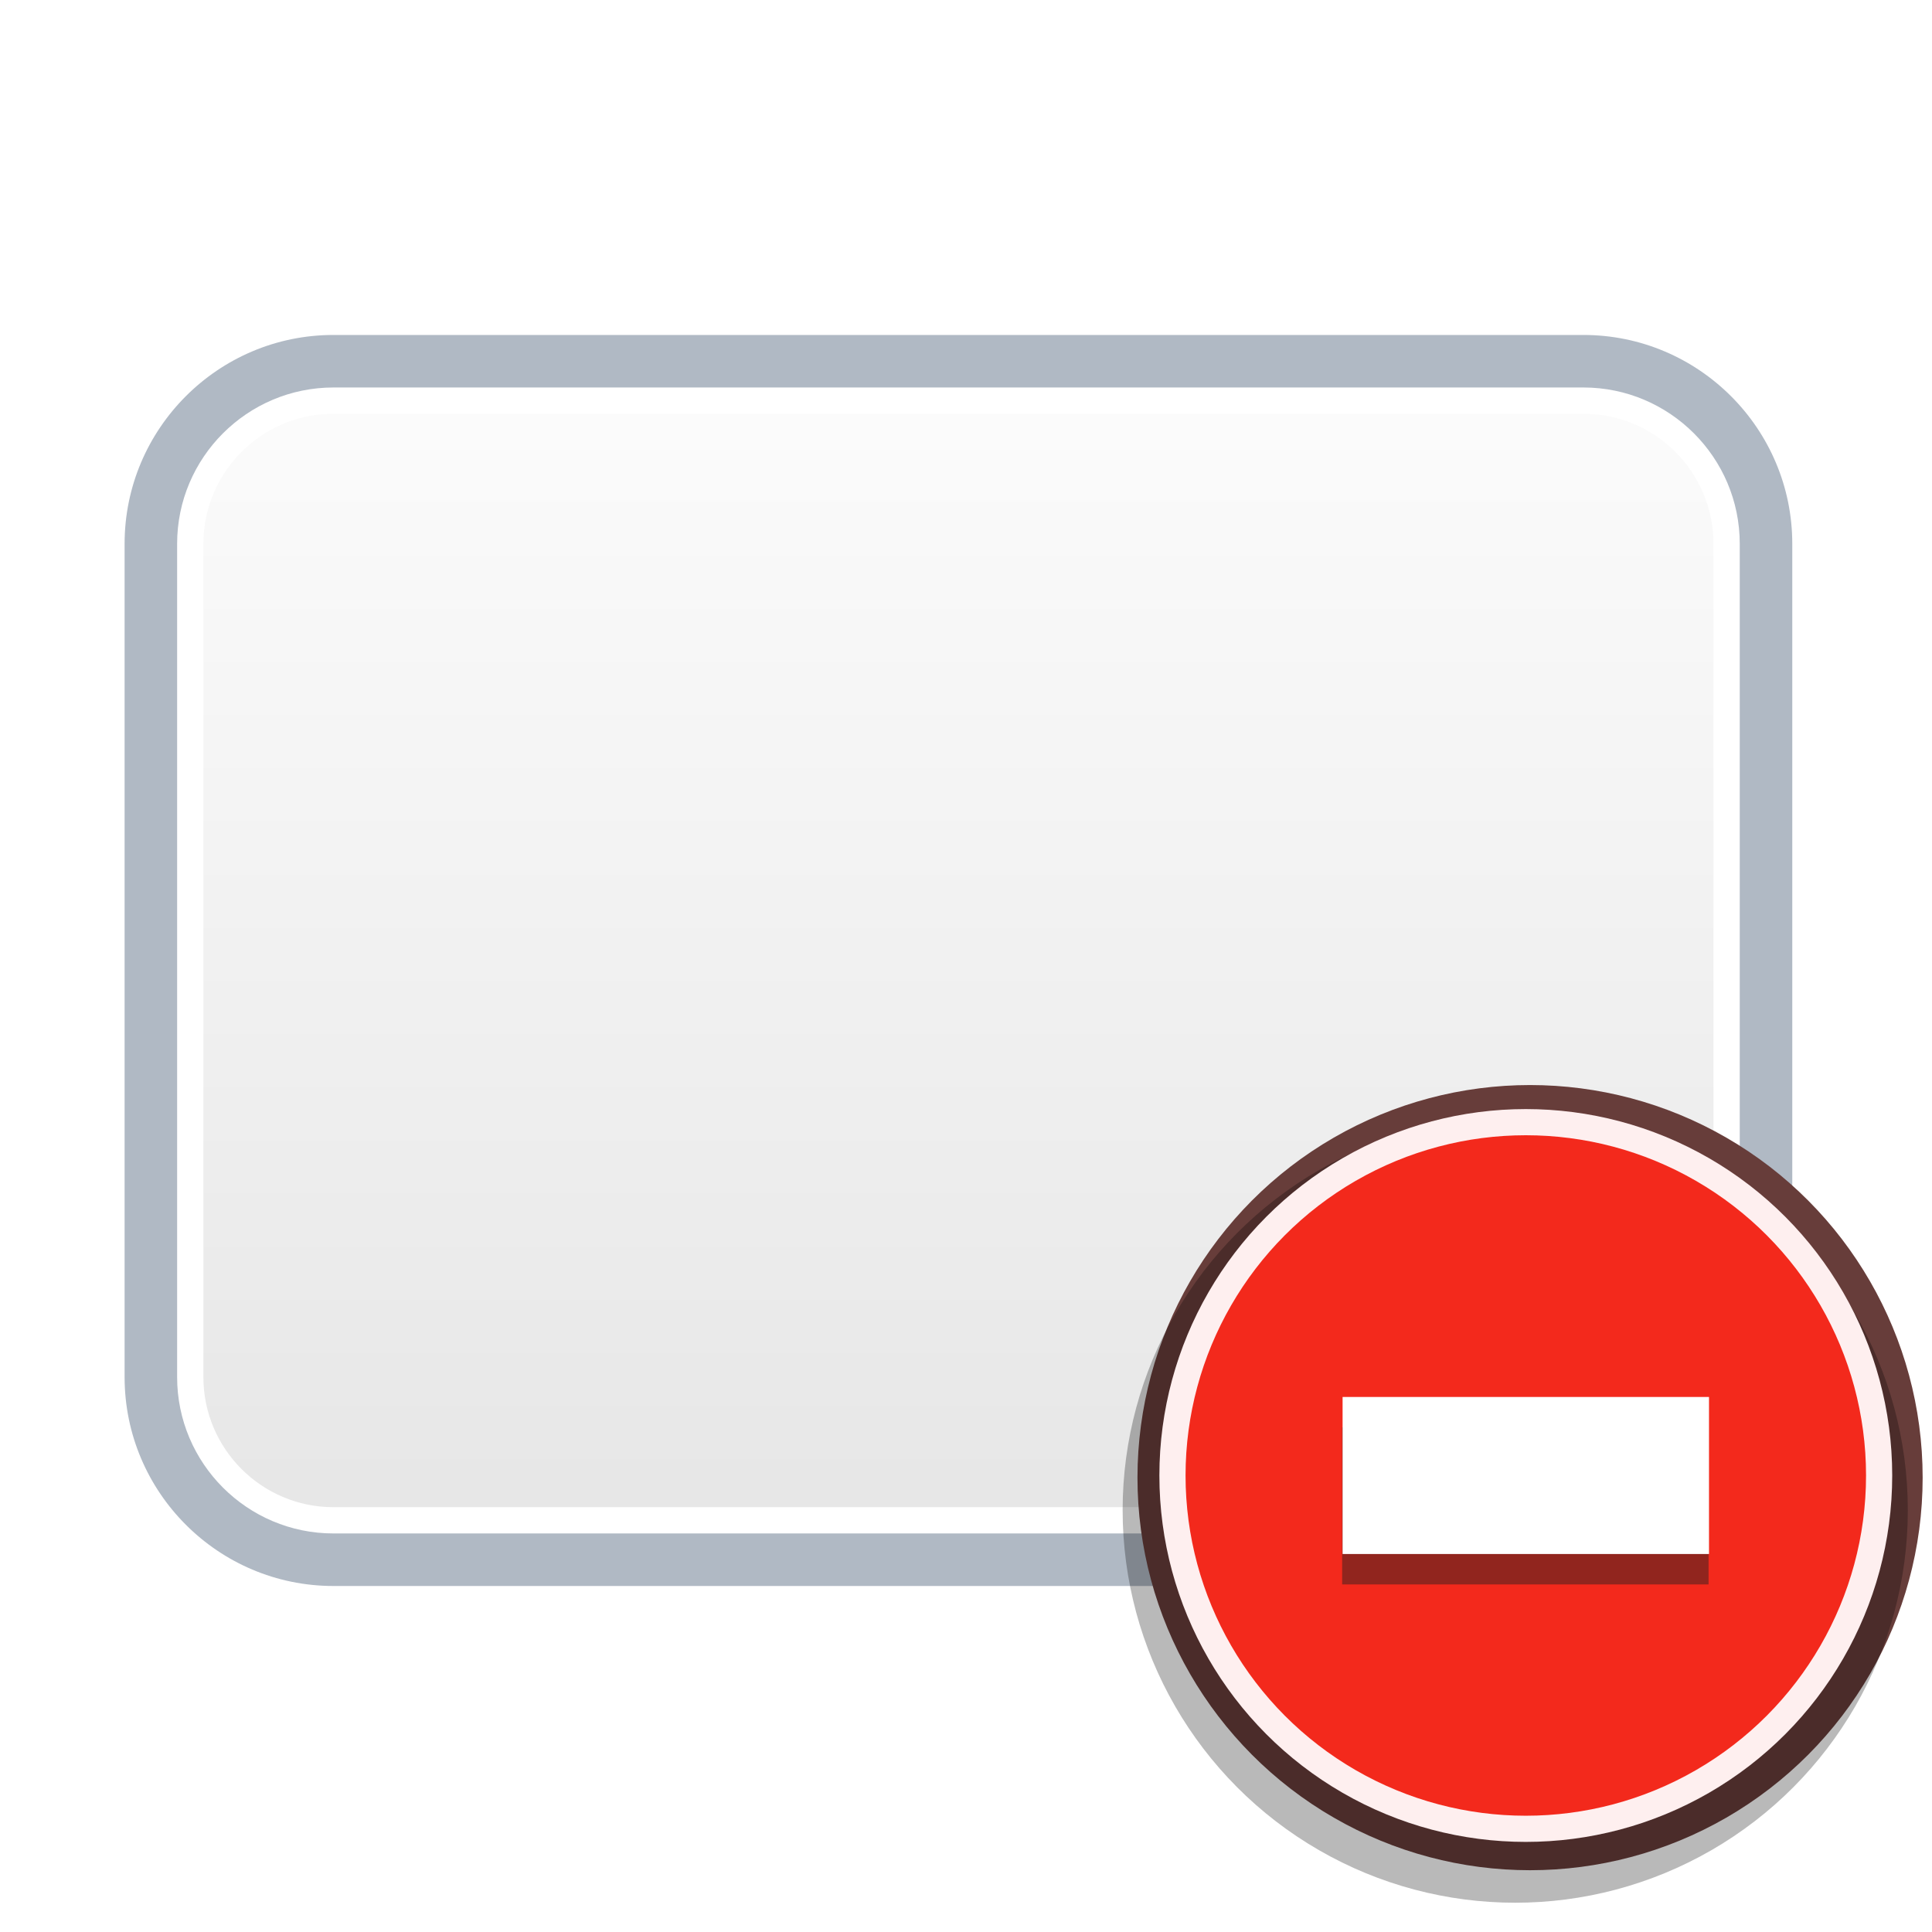 <?xml version="1.0" encoding="UTF-8" standalone="no"?>
<!-- Generator: Adobe Illustrator 13.0.2, SVG Export Plug-In . SVG Version: 6.00 Build 14948)  -->

<svg
   version="1.2"
   x="0px"
   y="0px"
   width="128px"
   height="128px"
   viewBox="0 0 128 128"
   xml:space="preserve"
   id="svg31"
   sodipodi:docname="deleteDocument.svg"
   inkscape:version="1.2 (dc2aedaf03, 2022-05-15)"
   xmlns:inkscape="http://www.inkscape.org/namespaces/inkscape"
   xmlns:sodipodi="http://sodipodi.sourceforge.net/DTD/sodipodi-0.dtd"
   xmlns="http://www.w3.org/2000/svg"
   xmlns:svg="http://www.w3.org/2000/svg"
   xmlns:rdf="http://www.w3.org/1999/02/22-rdf-syntax-ns#"
   xmlns:cc="http://creativecommons.org/ns#"
   xmlns:a="http://ns.adobe.com/AdobeSVGViewerExtensions/3.0/"
   xmlns:ns0="&amp;#38;#38;#38;ns_sfw;"><defs
   id="defs35"><filter
     inkscape:collect="always"
     style="color-interpolation-filters:sRGB"
     id="filter27024"
     x="-0.03"
     y="-0.03"
     width="1.061"
     height="1.061"><feGaussianBlur
       inkscape:collect="always"
       stdDeviation="0.378"
       id="feGaussianBlur27026" /></filter></defs><sodipodi:namedview
   id="namedview33"
   pagecolor="#505050"
   bordercolor="#eeeeee"
   borderopacity="1"
   inkscape:pageshadow="0"
   inkscape:pageopacity="0"
   inkscape:pagecheckerboard="0"
   showgrid="false"
   inkscape:zoom="3.5686795"
   inkscape:cx="94.712904"
   inkscape:cy="100.17711"
   inkscape:window-width="1366"
   inkscape:window-height="695"
   inkscape:window-x="0"
   inkscape:window-y="0"
   inkscape:window-maximized="1"
   inkscape:current-layer="svg31"
   inkscape:showpageshadow="2"
   inkscape:deskcolor="#505050" />
<g
   id="Layer_2">
	<linearGradient
   id="SVGID_1_"
   gradientUnits="userSpaceOnUse"
   x1="63.499"
   y1="24.502"
   x2="63.499"
   y2="101.951">
		<stop
   offset="0"
   style="stop-color:#FCFCFC"
   id="stop4" />
		<stop
   offset="1"
   style="stop-color:#E6E6E6"
   id="stop6" />
		<a:midPointStop
   offset="0"
   style="stop-color:#FCFCFC" />
		<a:midPointStop
   offset="0.5"
   style="stop-color:#FCFCFC" />
		<a:midPointStop
   offset="1"
   style="stop-color:#E6E6E6" />
	</linearGradient>
	<path
   fill="url(#SVGID_1_)"
   d="M104.906,102.468H22.091c-6.19,0-11.227-5.038-11.227-11.231V36.028   c0-6.191,5.036-11.227,11.227-11.227h82.815c6.19,0,11.229,5.036,11.229,11.227v55.208   C116.135,97.43,111.097,102.468,104.906,102.468L104.906,102.468z"
   id="path9" />
	<linearGradient
   id="SVGID_2_"
   gradientUnits="userSpaceOnUse"
   x1="66.129"
   y1="104.843"
   x2="66.129"
   y2="77.002">
		<stop
   offset="0"
   style="stop-color:#E0E0E0"
   id="stop11" />
		<stop
   offset="1"
   style="stop-color:#999999"
   id="stop13" />
		<a:midPointStop
   offset="0"
   style="stop-color:#E0E0E0" />
		<a:midPointStop
   offset="0.5"
   style="stop-color:#E0E0E0" />
		<a:midPointStop
   offset="1"
   style="stop-color:#999999" />
	</linearGradient>
	
	<path
   fill="#FFFFFF"
   d="M104.906,22.192c7.629,0,13.837,6.207,13.837,13.836v55.208c0,7.633-6.208,13.84-13.837,13.84H22.091   c-7.629,0-13.836-6.207-13.836-13.84V36.028c0-7.629,6.207-13.836,13.836-13.836H104.906 M104.906,27.412H22.091   c-4.751,0-8.616,3.865-8.616,8.616v55.208c0,4.753,3.865,8.619,8.616,8.619h82.815c4.751,0,8.617-3.866,8.617-8.619V36.028   C113.523,31.277,109.657,27.412,104.906,27.412L104.906,27.412z"
   id="path18" />
	<path
   fill="#B0B9C4"
   d="M104.906,22.192c7.629,0,13.837,6.207,13.837,13.836v55.208c0,7.633-6.208,13.84-13.837,13.84H22.091   c-7.629,0-13.836-6.207-13.836-13.84V36.028c0-7.629,6.207-13.836,13.836-13.836H104.906 M104.906,25.672H22.091   c-5.71,0-10.356,4.646-10.356,10.356v55.208c0,5.713,4.646,10.359,10.356,10.359h82.815c5.711,0,10.357-4.646,10.357-10.359V36.028   C115.264,30.318,110.617,25.672,104.906,25.672L104.906,25.672z"
   id="path20" />
</g>

<g
   id="g31921"
   inkscape:label="delete"
   transform="matrix(1.734,0,0,1.734,-2.952,26.484)"><circle
     style="opacity:1;fill:#673d3a;fill-opacity:1;stroke-width:2.951;stroke-linecap:round;stroke-linejoin:round;stroke-dashoffset:0.283;paint-order:stroke markers fill"
     id="circle26252"
     cx="60.163"
     cy="41.184"
     r="15" /><circle
     style="opacity:1;fill:#000000;fill-opacity:0.277;stroke-width:2.951;stroke-linecap:round;stroke-linejoin:round;stroke-dashoffset:0.283;paint-order:stroke markers fill;filter:url(#filter27024)"
     id="path6543"
     cx="59.596"
     cy="42.426"
     r="15" /><circle
     style="opacity:1;fill:#feefef;fill-opacity:1;stroke-width:2.754;stroke-linecap:round;stroke-linejoin:round;stroke-dashoffset:0.283;paint-order:stroke markers fill"
     id="circle22102"
     cx="60"
     cy="41.102"
     r="14" /><circle
     style="opacity:1;fill:#f3291c;fill-opacity:1;stroke-width:2.558;stroke-linecap:round;stroke-linejoin:round;stroke-dashoffset:0.283;paint-order:stroke markers fill"
     id="circle22169"
     cx="60"
     cy="41.102"
     r="13" /><rect
     style="opacity:1;fill:#222222;fill-opacity:0.468;stroke-width:2.733;stroke-linecap:round;stroke-linejoin:round;stroke-dashoffset:0.283;paint-order:stroke markers fill"
     id="rect30369"
     width="14"
     height="6"
     x="52.983"
     y="39.264" /><rect
     style="opacity:1;fill:#ffffff;fill-opacity:1;stroke-width:2.733;stroke-linecap:round;stroke-linejoin:round;stroke-dashoffset:0.283;paint-order:stroke markers fill"
     id="rect23941"
     width="14"
     height="6"
     x="53"
     y="38.102" /></g></svg>
